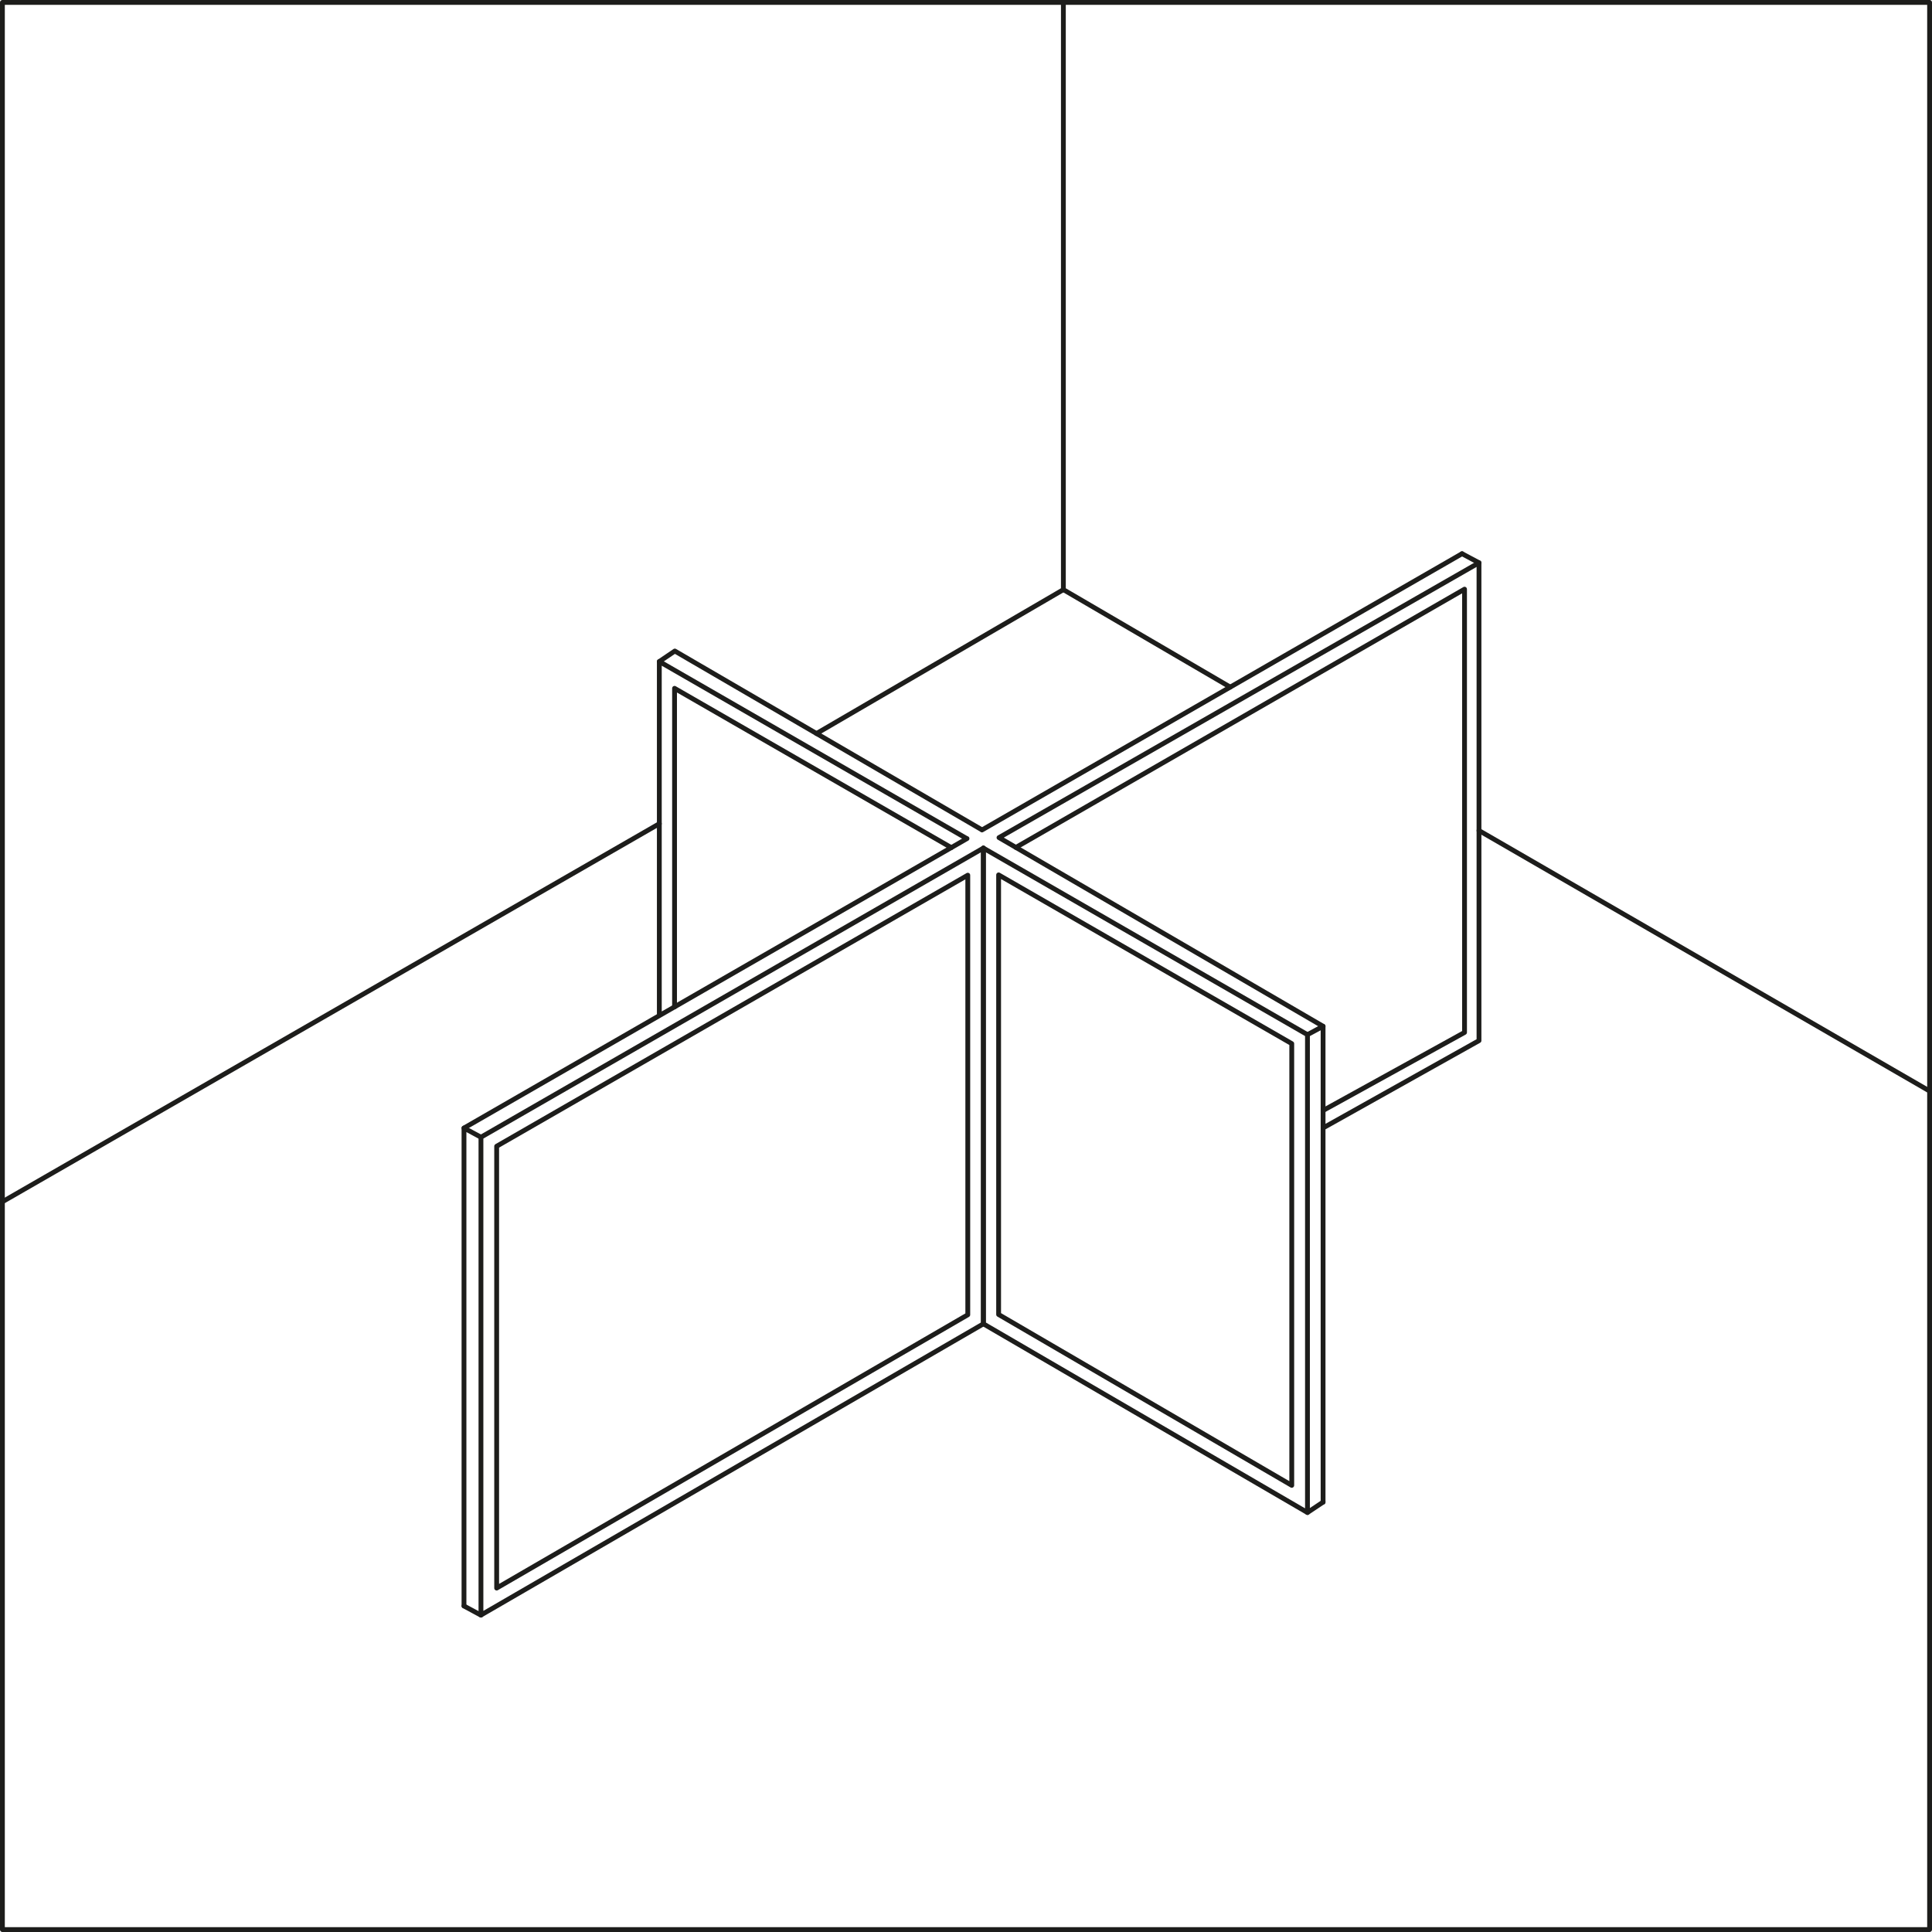 <?xml version="1.0" encoding="UTF-8"?>
<svg id="vetrina" xmlns="http://www.w3.org/2000/svg" viewBox="0 0 200.49 200.49">
  <defs>
    <style>
      .cls-1 {
        fill: none;
        stroke: #1d1d1b;
        stroke-linecap: round;
        stroke-linejoin: round;
        stroke-width: .5px;
      }
    </style>
  </defs>
  <path class="cls-1" d="m.25.25v199.99h199.99V.25H.25Z"/>
  <polyline class="cls-1" points="110.35 .25 110.35 61.19 127.66 71.3"/>
  <line class="cls-1" x1="68.42" y1="85.48" x2=".25" y2="124.71"/>
  <line class="cls-1" x1="153.48" y1="86.19" x2="200.24" y2="113.22"/>
  <line class="cls-1" x1="110.35" y1="61.19" x2="84.73" y2="76.12"/>
  <g>
    <line class="cls-1" x1="102.05" y1="88.01" x2="102.05" y2="88"/>
    <polyline class="cls-1" points="48.15 166.65 48.15 117.06 49.91 118.01"/>
    <line class="cls-1" x1="151.72" y1="57.46" x2="153.48" y2="58.4"/>
    <polygon class="cls-1" points="102.05 88.01 102.05 137.38 49.91 167.6 49.91 118.01 102.05 88.01"/>
    <polygon class="cls-1" points="135.68 107.37 135.68 156.96 102.05 137.38 102.05 88.01 135.68 107.37"/>
    <line class="cls-1" x1="137.3" y1="155.88" x2="135.68" y2="156.96"/>
    <line class="cls-1" x1="49.91" y1="167.61" x2="48.15" y2="166.66"/>
    <polygon class="cls-1" points="100.43 90.82 100.43 136.44 51.54 164.8 51.54 118.95 100.43 90.82"/>
    <polygon class="cls-1" points="103.63 136.41 103.63 90.79 134.05 108.3 134.05 154.14 103.63 136.41"/>
    <polyline class="cls-1" points="137.3 155.88 137.3 117.05 153.48 107.99 153.48 58.4 103.67 86.92 137.3 106.5 137.3 117.05"/>
    <line class="cls-1" x1="135.68" y1="107.37" x2="137.3" y2="106.5"/>
    <polyline class="cls-1" points="105.42 87.94 151.98 61.14 151.98 107.14 137.3 115.24"/>
    <g>
      <polyline class="cls-1" points="68.42 105.4 68.42 68.65 100.34 87.03 100.35 87.02 48.15 117.06"/>
      <polyline class="cls-1" points="70 104.49 70 71.43 98.72 87.96"/>
      <polyline class="cls-1" points="68.42 68.65 70.03 67.56 101.91 86.12 101.9 86.13 151.72 57.46"/>
    </g>
  </g>
</svg>
